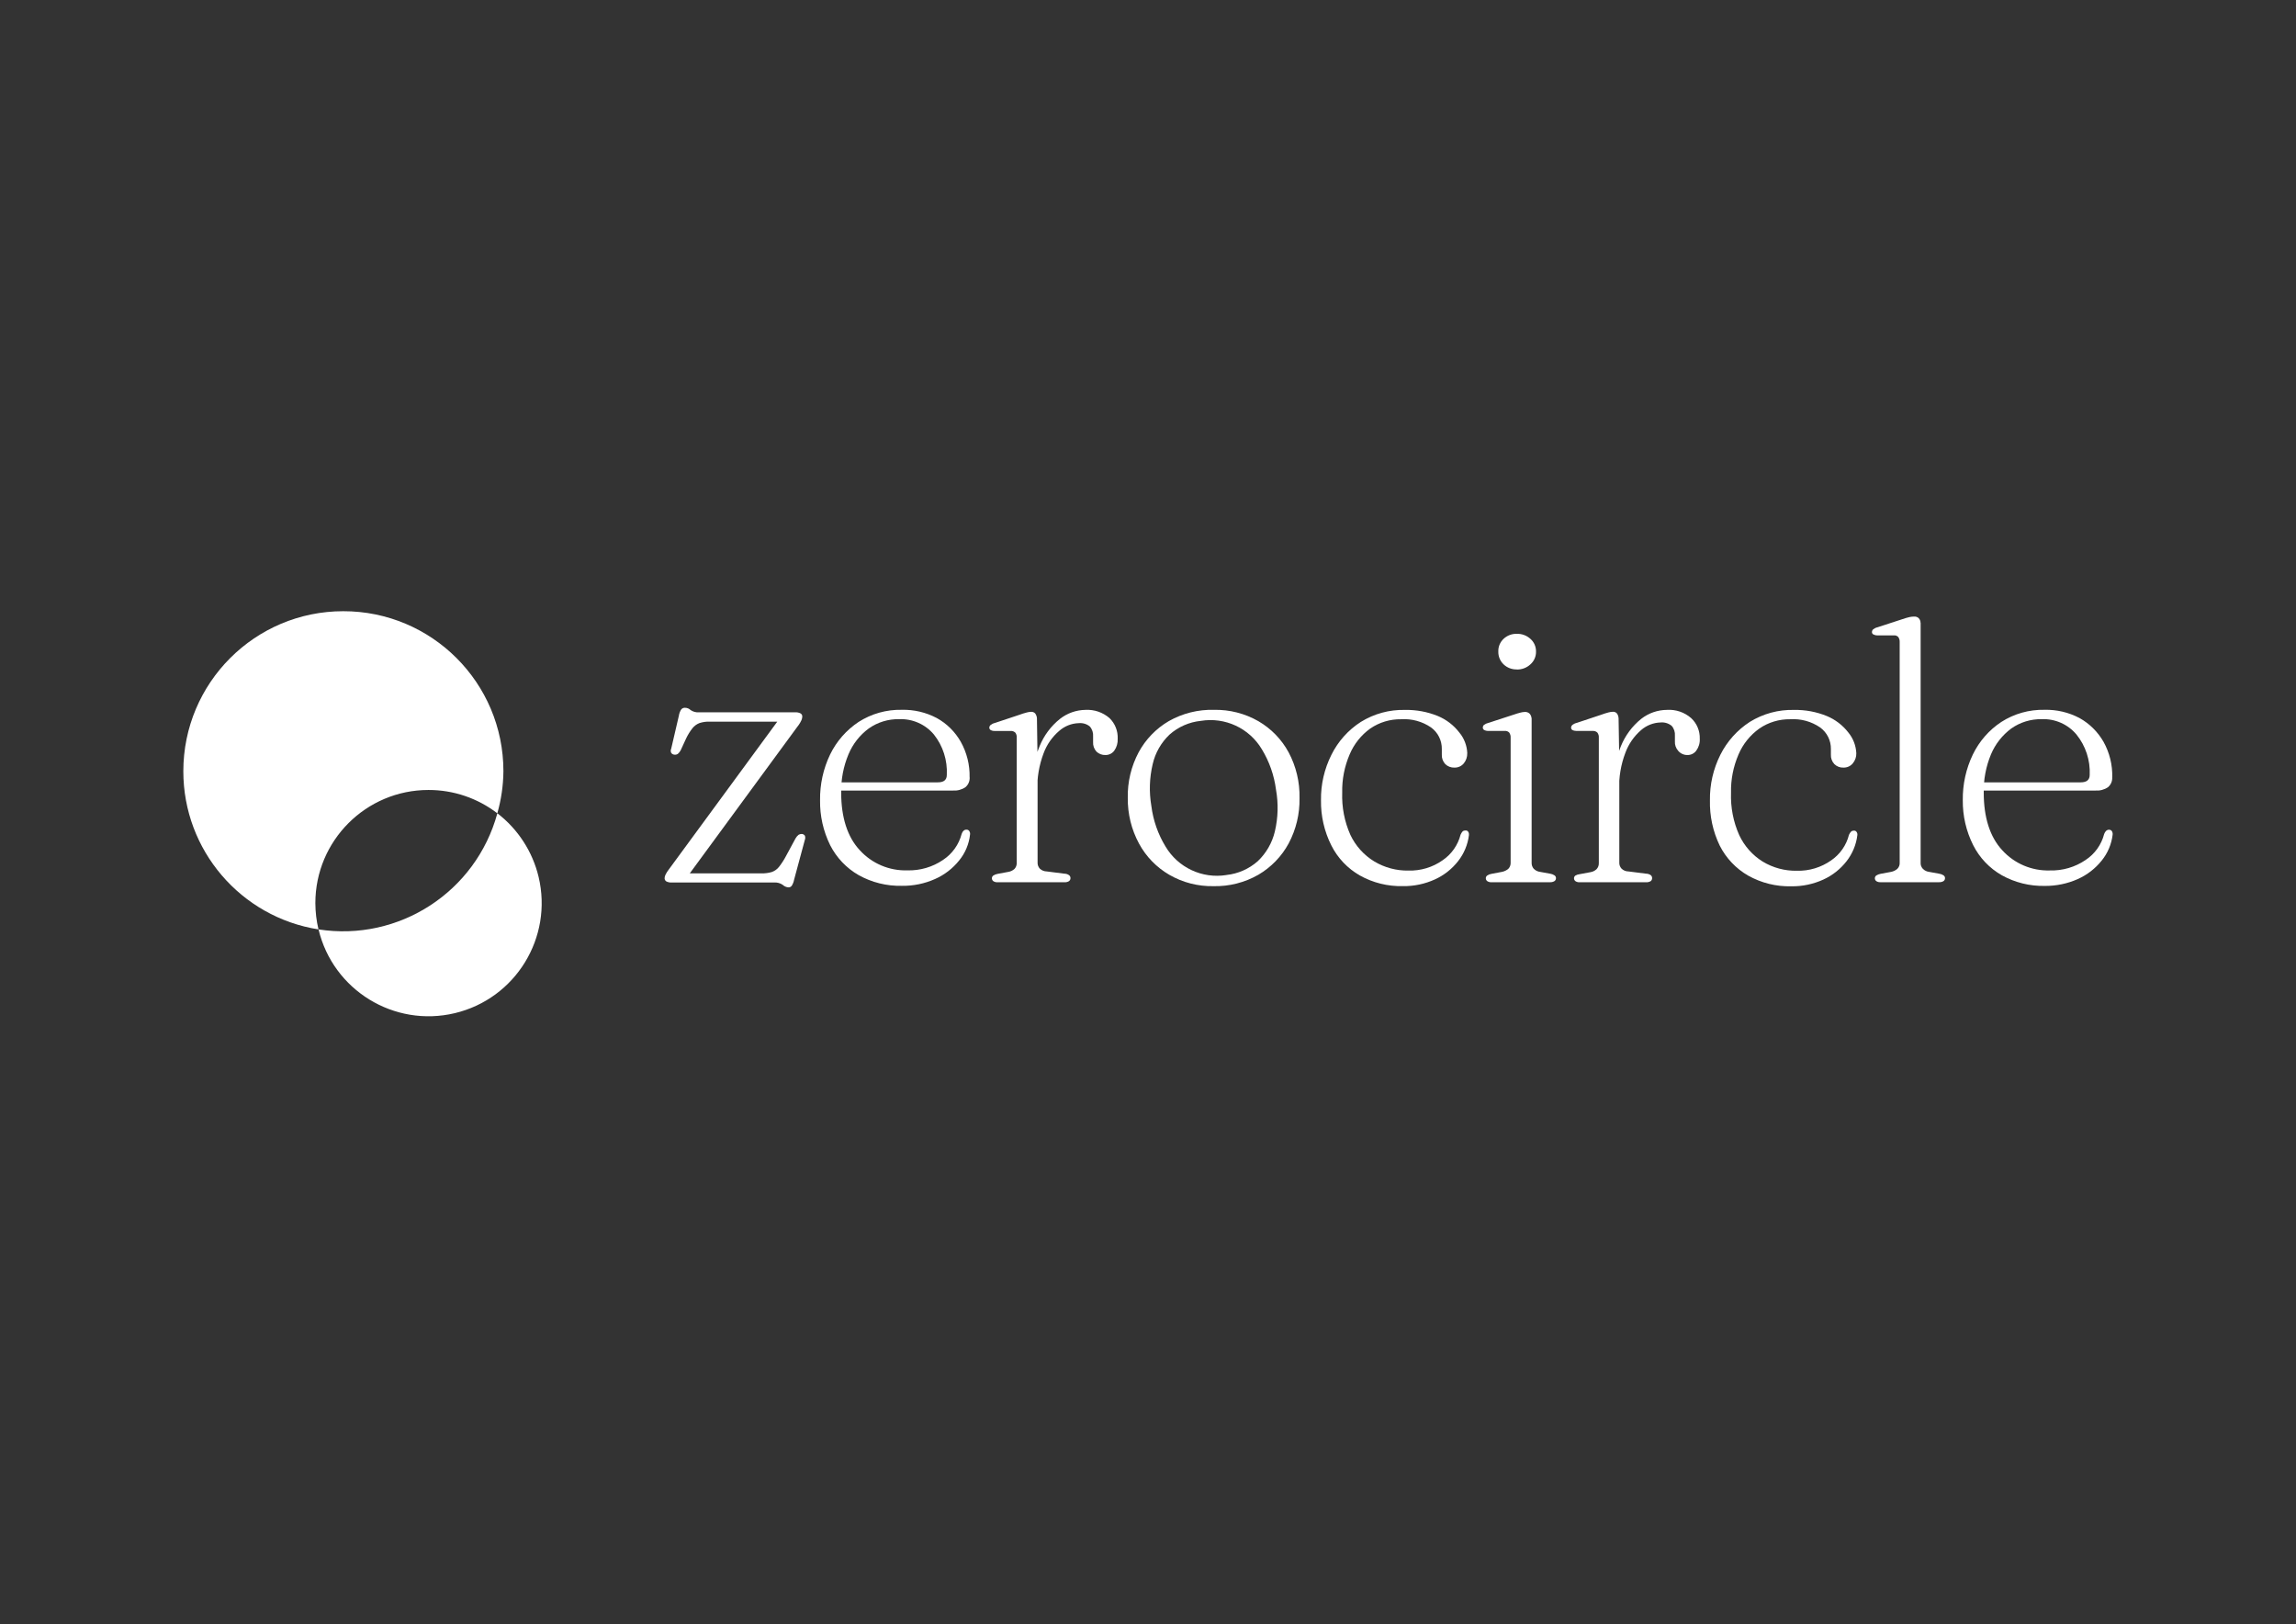 <svg width="263" height="186" viewBox="0 0 263 186" fill="none" xmlns="http://www.w3.org/2000/svg">
<rect x="0" y="0" width="263" height="186" fill="#333333" stroke="none"/>
<path d="M91.457 83.067L78.68 100.477L78.031 100.025H87.208C87.611 100.035 88.015 99.986 88.403 99.872C88.723 99.759 89.008 99.563 89.219 99.297C89.529 98.903 89.805 98.481 90.036 98.038L91.128 96.017C91.216 95.864 91.329 95.726 91.467 95.613C91.575 95.544 91.703 95.51 91.836 95.51C91.979 95.515 92.111 95.589 92.195 95.707C92.254 95.859 92.254 96.026 92.195 96.179L90.961 100.753C90.916 100.994 90.828 101.23 90.695 101.441C90.606 101.564 90.469 101.633 90.316 101.628C90.07 101.613 89.834 101.51 89.657 101.338C89.382 101.151 89.052 101.053 88.718 101.068H76.944C76.723 101.087 76.501 101.038 76.305 100.935C76.196 100.851 76.127 100.723 76.127 100.586C76.127 100.438 76.172 100.29 76.24 100.163C76.334 99.966 76.452 99.779 76.59 99.607L89.249 82.359L89.579 82.649H81.296C80.893 82.634 80.495 82.693 80.111 82.816C79.801 82.939 79.526 83.141 79.319 83.402C79.034 83.766 78.793 84.154 78.596 84.567L77.977 85.915C77.898 86.077 77.785 86.22 77.647 86.338C77.534 86.416 77.396 86.446 77.264 86.431C77.111 86.426 76.973 86.348 76.885 86.225C76.811 86.072 76.811 85.895 76.885 85.743L77.76 81.98C77.8 81.715 77.893 81.459 78.041 81.238C78.149 81.115 78.311 81.046 78.473 81.061C78.714 81.061 78.941 81.159 79.113 81.326C79.388 81.513 79.723 81.602 80.052 81.582H91.084C91.305 81.562 91.526 81.611 91.723 81.715C91.836 81.793 91.905 81.926 91.9 82.064C91.895 82.207 91.861 82.349 91.806 82.477C91.708 82.689 91.595 82.89 91.457 83.077V83.067Z" fill="white"/>
<path d="M111.07 89.014C111.1 89.447 110.923 89.87 110.588 90.155C110.17 90.44 109.669 90.573 109.167 90.539H95.362V89.599H107.436C108.115 89.599 108.454 89.319 108.454 88.743C108.538 87.076 108.016 85.434 106.978 84.125C105.995 82.95 104.519 82.301 102.99 82.365C101.75 82.34 100.531 82.714 99.518 83.427C98.485 84.184 97.683 85.212 97.191 86.393C96.611 87.779 96.326 89.275 96.355 90.78C96.355 93.603 97.064 95.85 98.48 97.365C99.872 98.9 101.869 99.745 103.939 99.681C105.39 99.721 106.821 99.303 108.021 98.486C109.079 97.788 109.836 96.726 110.156 95.501C110.2 95.358 110.279 95.231 110.392 95.132C110.475 95.053 110.588 95.014 110.702 95.019C110.834 95.009 110.962 95.073 111.031 95.186C111.105 95.304 111.139 95.442 111.115 95.58C110.997 96.667 110.564 97.699 109.87 98.545C109.133 99.465 108.188 100.193 107.111 100.67C105.911 101.206 104.613 101.472 103.3 101.452C101.573 101.491 99.867 101.068 98.357 100.227C96.955 99.426 95.824 98.231 95.091 96.794C94.305 95.196 93.906 93.43 93.936 91.645C93.911 89.83 94.305 88.035 95.091 86.403C95.824 84.897 96.95 83.614 98.347 82.684C99.823 81.74 101.539 81.258 103.29 81.293C104.687 81.258 106.064 81.583 107.298 82.232C108.454 82.866 109.408 83.816 110.057 84.961C110.746 86.196 111.095 87.593 111.065 89.009L111.07 89.014Z" fill="white"/>
<path d="M118.778 82.236L118.852 87.287V98.785C118.842 99.046 118.935 99.302 119.117 99.494C119.334 99.69 119.609 99.799 119.899 99.803L121.906 100.059C122.098 100.059 122.285 100.113 122.442 100.222C122.56 100.3 122.629 100.438 122.619 100.581C122.619 100.718 122.555 100.846 122.442 100.92C122.29 101.013 122.112 101.053 121.935 101.043H114.268C114.101 101.053 113.929 101.013 113.786 100.92C113.678 100.841 113.614 100.713 113.619 100.581C113.619 100.458 113.683 100.34 113.786 100.271C113.934 100.177 114.096 100.113 114.268 100.084L115.483 99.858C115.753 99.818 116.004 99.7 116.206 99.518C116.383 99.326 116.476 99.071 116.462 98.81V84.489C116.481 84.287 116.427 84.08 116.309 83.913C116.166 83.775 115.97 83.702 115.773 83.716H113.938C113.776 83.721 113.609 83.687 113.466 83.603C113.378 83.544 113.324 83.446 113.324 83.338C113.324 83.225 113.378 83.111 113.466 83.038C113.609 82.924 113.776 82.841 113.953 82.802L116.776 81.862C117.052 81.759 117.337 81.67 117.622 81.597C117.784 81.552 117.947 81.528 118.109 81.523C118.281 81.513 118.448 81.577 118.571 81.7C118.689 81.857 118.758 82.044 118.778 82.236ZM118.148 90.341C118.124 88.664 118.443 86.997 119.088 85.448C119.585 84.228 120.386 83.156 121.414 82.334C122.245 81.68 123.273 81.316 124.331 81.302C125.339 81.243 126.327 81.582 127.09 82.241C127.729 82.861 128.068 83.726 128.029 84.611C128.054 85.098 127.916 85.58 127.635 85.974C127.399 86.293 127.026 86.475 126.627 86.471C126.244 86.485 125.87 86.343 125.595 86.077C125.324 85.777 125.186 85.384 125.211 84.985V84.346C125.245 83.928 125.113 83.515 124.832 83.2C124.478 82.91 124.021 82.777 123.563 82.821C122.742 82.846 121.96 83.156 121.34 83.697C120.529 84.39 119.904 85.28 119.535 86.284C119.024 87.646 118.778 89.092 118.822 90.548L118.153 90.341H118.148Z" fill="white"/>
<path d="M139.065 81.297C140.845 81.262 142.601 81.71 144.145 82.595C145.606 83.446 146.801 84.675 147.607 86.161C148.468 87.774 148.896 89.579 148.857 91.403C148.891 93.218 148.458 95.008 147.607 96.607C146.801 98.092 145.601 99.326 144.145 100.182C142.581 101.077 140.806 101.53 139.006 101.49C137.23 101.525 135.479 101.077 133.945 100.192C132.479 99.341 131.279 98.107 130.473 96.617C129.602 95.008 129.16 93.203 129.184 91.374C129.145 89.554 129.578 87.754 130.433 86.151C131.235 84.671 132.43 83.436 133.886 82.585C135.46 81.695 137.25 81.247 139.06 81.297H139.065ZM140.476 100.212C141.809 100.074 143.068 99.518 144.071 98.633C145.04 97.713 145.719 96.533 146.029 95.235C146.403 93.661 146.447 92.028 146.162 90.434C145.95 88.797 145.399 87.223 144.543 85.816C143.102 83.392 140.324 82.103 137.54 82.561C136.217 82.698 134.973 83.244 133.974 84.125C133.01 85.039 132.332 86.215 132.037 87.513C131.663 89.082 131.614 90.715 131.884 92.303C132.091 93.946 132.642 95.53 133.502 96.941C134.933 99.361 137.697 100.659 140.476 100.217V100.212Z" fill="white"/>
<path d="M168.068 86.254C168.082 86.687 167.94 87.11 167.664 87.439C167.404 87.749 167.015 87.921 166.612 87.912C166.218 87.931 165.83 87.784 165.549 87.508C165.274 87.208 165.132 86.815 165.156 86.407V85.797C165.176 84.818 164.714 83.888 163.922 83.313C162.918 82.625 161.713 82.295 160.499 82.374C159.24 82.354 158 82.723 156.962 83.436C155.92 84.184 155.103 85.207 154.602 86.392C154.007 87.774 153.712 89.269 153.746 90.779C153.687 92.446 154.007 94.103 154.685 95.623C155.281 96.882 156.235 97.94 157.425 98.663C158.605 99.366 159.958 99.73 161.33 99.705C162.731 99.745 164.109 99.332 165.254 98.52C166.273 97.827 167 96.784 167.305 95.594C167.364 95.456 167.443 95.328 167.541 95.215C167.635 95.141 167.753 95.107 167.871 95.112C168.004 95.097 168.127 95.166 168.191 95.279C168.255 95.387 168.279 95.51 168.264 95.638C168.132 96.725 167.704 97.753 167.03 98.613C166.327 99.518 165.417 100.236 164.374 100.713C163.223 101.24 161.969 101.505 160.705 101.486C158.974 101.53 157.267 101.107 155.758 100.261C154.356 99.459 153.225 98.264 152.502 96.828C151.695 95.225 151.287 93.449 151.316 91.654C151.287 89.844 151.7 88.059 152.512 86.441C153.274 84.907 154.439 83.603 155.88 82.679C157.4 81.739 159.156 81.262 160.941 81.306C162.23 81.282 163.508 81.518 164.704 82.005C165.672 82.408 166.518 83.057 167.158 83.889C167.718 84.557 168.038 85.398 168.073 86.269L168.068 86.254Z" fill="white"/>
<path d="M175.444 82.237V98.791C175.429 99.052 175.518 99.307 175.69 99.504C175.882 99.696 176.137 99.819 176.403 99.853L177.549 100.06C177.731 100.084 177.903 100.148 178.056 100.247C178.169 100.321 178.237 100.443 178.233 100.576C178.233 100.714 178.169 100.842 178.056 100.916C177.893 101.009 177.711 101.048 177.529 101.039H170.846C170.678 101.053 170.506 101.009 170.364 100.916C170.255 100.837 170.191 100.709 170.196 100.576C170.196 100.453 170.26 100.335 170.364 100.266C170.506 100.168 170.673 100.104 170.846 100.08L172.05 99.853C172.316 99.799 172.567 99.681 172.774 99.504C172.955 99.317 173.049 99.066 173.039 98.806V84.484C173.054 84.278 172.995 84.071 172.877 83.899C172.739 83.756 172.537 83.687 172.341 83.712H170.457C170.29 83.712 170.127 83.673 169.985 83.589C169.901 83.53 169.852 83.437 169.852 83.333C169.852 83.215 169.896 83.102 169.985 83.023C170.127 82.915 170.295 82.837 170.472 82.797L173.359 81.858C173.688 81.745 173.959 81.661 174.17 81.612C174.332 81.568 174.5 81.543 174.667 81.538C174.864 81.523 175.056 81.592 175.203 81.725C175.336 81.863 175.415 82.045 175.429 82.232L175.444 82.237ZM173.752 76.669C173.187 76.684 172.636 76.477 172.228 76.084C171.829 75.7 171.613 75.169 171.628 74.618C171.608 74.073 171.829 73.541 172.228 73.168C172.641 72.779 173.187 72.572 173.752 72.592C174.328 72.572 174.888 72.784 175.316 73.177C175.724 73.541 175.956 74.067 175.946 74.618C175.96 75.184 175.724 75.725 175.296 76.094C174.878 76.482 174.323 76.689 173.752 76.679V76.669Z" fill="white"/>
<path d="M185.403 82.236L185.487 87.287V98.785C185.472 99.046 185.571 99.302 185.753 99.494C185.964 99.691 186.244 99.804 186.535 99.804L188.541 100.059C188.733 100.059 188.92 100.113 189.077 100.222C189.19 100.305 189.254 100.438 189.244 100.581C189.244 100.713 189.185 100.841 189.077 100.92C188.92 101.009 188.743 101.053 188.561 101.043H180.947C180.78 101.053 180.608 101.013 180.466 100.92C180.357 100.841 180.293 100.713 180.298 100.581C180.298 100.458 180.362 100.34 180.466 100.271C180.613 100.187 180.775 100.138 180.947 100.118L182.162 99.892C182.428 99.853 182.679 99.735 182.875 99.553C183.057 99.366 183.151 99.11 183.141 98.845V84.484C183.156 84.277 183.102 84.075 182.979 83.908C182.841 83.77 182.649 83.702 182.452 83.712H180.569C180.406 83.712 180.244 83.677 180.097 83.598C180.013 83.539 179.964 83.441 179.964 83.333C179.969 83.22 180.018 83.112 180.097 83.033C180.244 82.92 180.411 82.836 180.593 82.797L183.416 81.857C183.692 81.754 183.972 81.665 184.252 81.592C184.415 81.547 184.582 81.523 184.749 81.518C184.921 81.503 185.084 81.572 185.202 81.695C185.32 81.847 185.389 82.034 185.398 82.231L185.403 82.236ZM184.779 90.341C184.734 88.664 185.039 86.997 185.674 85.448C186.171 84.228 186.967 83.161 187.99 82.334C188.836 81.67 189.879 81.306 190.956 81.302C191.964 81.238 192.953 81.577 193.715 82.241C194.374 82.851 194.733 83.716 194.704 84.612C194.733 85.098 194.585 85.58 194.3 85.974C194.069 86.289 193.695 86.475 193.302 86.471C192.894 86.48 192.505 86.308 192.24 85.998C191.969 85.698 191.831 85.305 191.856 84.907V84.267C191.89 83.849 191.758 83.436 191.477 83.121C191.118 82.836 190.661 82.698 190.208 82.743C189.387 82.767 188.6 83.077 187.98 83.618C187.174 84.316 186.554 85.207 186.185 86.205C185.669 87.562 185.423 89.013 185.472 90.469L184.794 90.336L184.779 90.341Z" fill="white"/>
<path d="M212.635 86.254C212.65 86.687 212.502 87.11 212.222 87.439C211.961 87.749 211.573 87.921 211.169 87.912C210.776 87.931 210.397 87.784 210.117 87.508C209.842 87.208 209.699 86.815 209.724 86.407V85.797C209.743 84.818 209.281 83.888 208.489 83.313C207.486 82.625 206.281 82.295 205.066 82.374C203.807 82.354 202.568 82.723 201.53 83.436C200.477 84.189 199.646 85.216 199.14 86.412C198.545 87.794 198.249 89.289 198.284 90.799C198.225 92.466 198.545 94.123 199.223 95.643C199.809 96.897 200.748 97.954 201.923 98.682C203.104 99.391 204.456 99.754 205.828 99.725C207.23 99.764 208.607 99.346 209.753 98.54C210.766 97.846 211.494 96.804 211.794 95.613C211.853 95.476 211.937 95.348 212.04 95.235C212.128 95.161 212.247 95.126 212.36 95.131C212.492 95.117 212.615 95.186 212.679 95.299C212.748 95.407 212.773 95.53 212.753 95.658C212.62 96.745 212.192 97.772 211.519 98.633C210.815 99.538 209.905 100.256 208.863 100.733C207.712 101.259 206.458 101.525 205.194 101.505C203.463 101.55 201.756 101.127 200.246 100.281C198.85 99.479 197.718 98.284 196.991 96.848C196.209 95.23 195.825 93.449 195.869 91.654C195.84 89.844 196.253 88.059 197.064 86.441C197.831 84.912 198.997 83.608 200.433 82.679C201.953 81.739 203.709 81.262 205.494 81.306C206.782 81.282 208.061 81.518 209.256 82.005C210.225 82.408 211.076 83.057 211.72 83.889C212.276 84.562 212.596 85.398 212.635 86.269V86.254Z" fill="white"/>
<path d="M220.003 71.333V98.791C219.983 99.056 220.077 99.312 220.259 99.504C220.446 99.696 220.696 99.819 220.967 99.853L222.113 100.06C222.295 100.084 222.467 100.148 222.619 100.246C222.732 100.32 222.801 100.443 222.796 100.576C222.796 100.714 222.732 100.842 222.619 100.915C222.457 101.009 222.275 101.048 222.093 101.038H215.409C215.242 101.048 215.07 101.009 214.927 100.915C214.819 100.837 214.755 100.709 214.76 100.576C214.76 100.453 214.824 100.335 214.927 100.266C215.075 100.173 215.237 100.109 215.409 100.079L216.624 99.853C216.89 99.799 217.136 99.681 217.337 99.504C217.524 99.322 217.618 99.066 217.603 98.805V73.541C217.618 73.334 217.559 73.128 217.441 72.956C217.303 72.813 217.111 72.744 216.914 72.769H215.031C214.868 72.769 214.706 72.725 214.559 72.646C214.475 72.587 214.426 72.493 214.426 72.39C214.426 72.272 214.475 72.164 214.559 72.08C214.706 71.967 214.873 71.883 215.055 71.844L217.932 70.905C218.198 70.811 218.469 70.733 218.744 70.669C218.911 70.634 219.083 70.615 219.251 70.615C219.442 70.595 219.634 70.664 219.777 70.792C219.914 70.934 219.993 71.126 219.993 71.328L220.003 71.333Z" fill="white"/>
<path d="M241.947 89.014C241.977 89.447 241.8 89.87 241.465 90.155C241.047 90.44 240.546 90.573 240.044 90.539H226.239V89.599H238.342C239.021 89.599 239.37 89.319 239.37 88.743C239.444 87.071 238.908 85.429 237.855 84.125C236.872 82.95 235.396 82.301 233.867 82.365C232.627 82.345 231.408 82.714 230.395 83.427C229.362 84.189 228.555 85.217 228.058 86.403C227.483 87.789 227.198 89.284 227.232 90.79C227.232 93.612 227.94 95.86 229.352 97.375C230.744 98.909 232.741 99.755 234.811 99.691C236.262 99.731 237.693 99.313 238.893 98.496C239.951 97.803 240.713 96.74 241.028 95.511C241.077 95.373 241.156 95.245 241.264 95.142C241.347 95.068 241.46 95.024 241.574 95.029C241.706 95.019 241.839 95.083 241.913 95.196C241.982 95.314 242.011 95.452 241.997 95.59C241.869 96.676 241.436 97.704 240.747 98.555C240.014 99.475 239.07 100.203 237.998 100.68C236.813 101.206 235.529 101.472 234.236 101.462C232.509 101.501 230.803 101.078 229.293 100.237C227.891 99.436 226.755 98.245 226.027 96.804C225.221 95.206 224.812 93.435 224.832 91.645C224.808 89.83 225.201 88.035 225.988 86.403C226.721 84.893 227.842 83.609 229.244 82.684C230.714 81.74 232.436 81.258 234.186 81.293C235.583 81.258 236.96 81.583 238.195 82.232C239.346 82.871 240.3 83.816 240.954 84.961C241.642 86.196 241.987 87.593 241.952 89.009L241.947 89.014Z" fill="white"/>
<path d="M49.083 90.474C51.935 90.469 54.709 91.409 56.966 93.145C57.414 91.576 57.65 89.958 57.665 88.325C57.665 78.198 49.451 69.995 39.325 70C29.198 70 20.995 78.213 21 88.34C21 97.36 27.571 105.037 36.482 106.443C36.246 105.455 36.128 104.447 36.123 103.433C36.123 96.278 41.927 90.474 49.083 90.474Z" fill="white"/>
<path d="M56.971 93.144C54.522 102.145 45.704 107.869 36.487 106.443C38.15 113.402 45.143 117.696 52.102 116.034C59.062 114.371 63.355 107.378 61.693 100.418C60.999 97.527 59.332 94.959 56.971 93.144Z" fill="white"/>
</svg>
